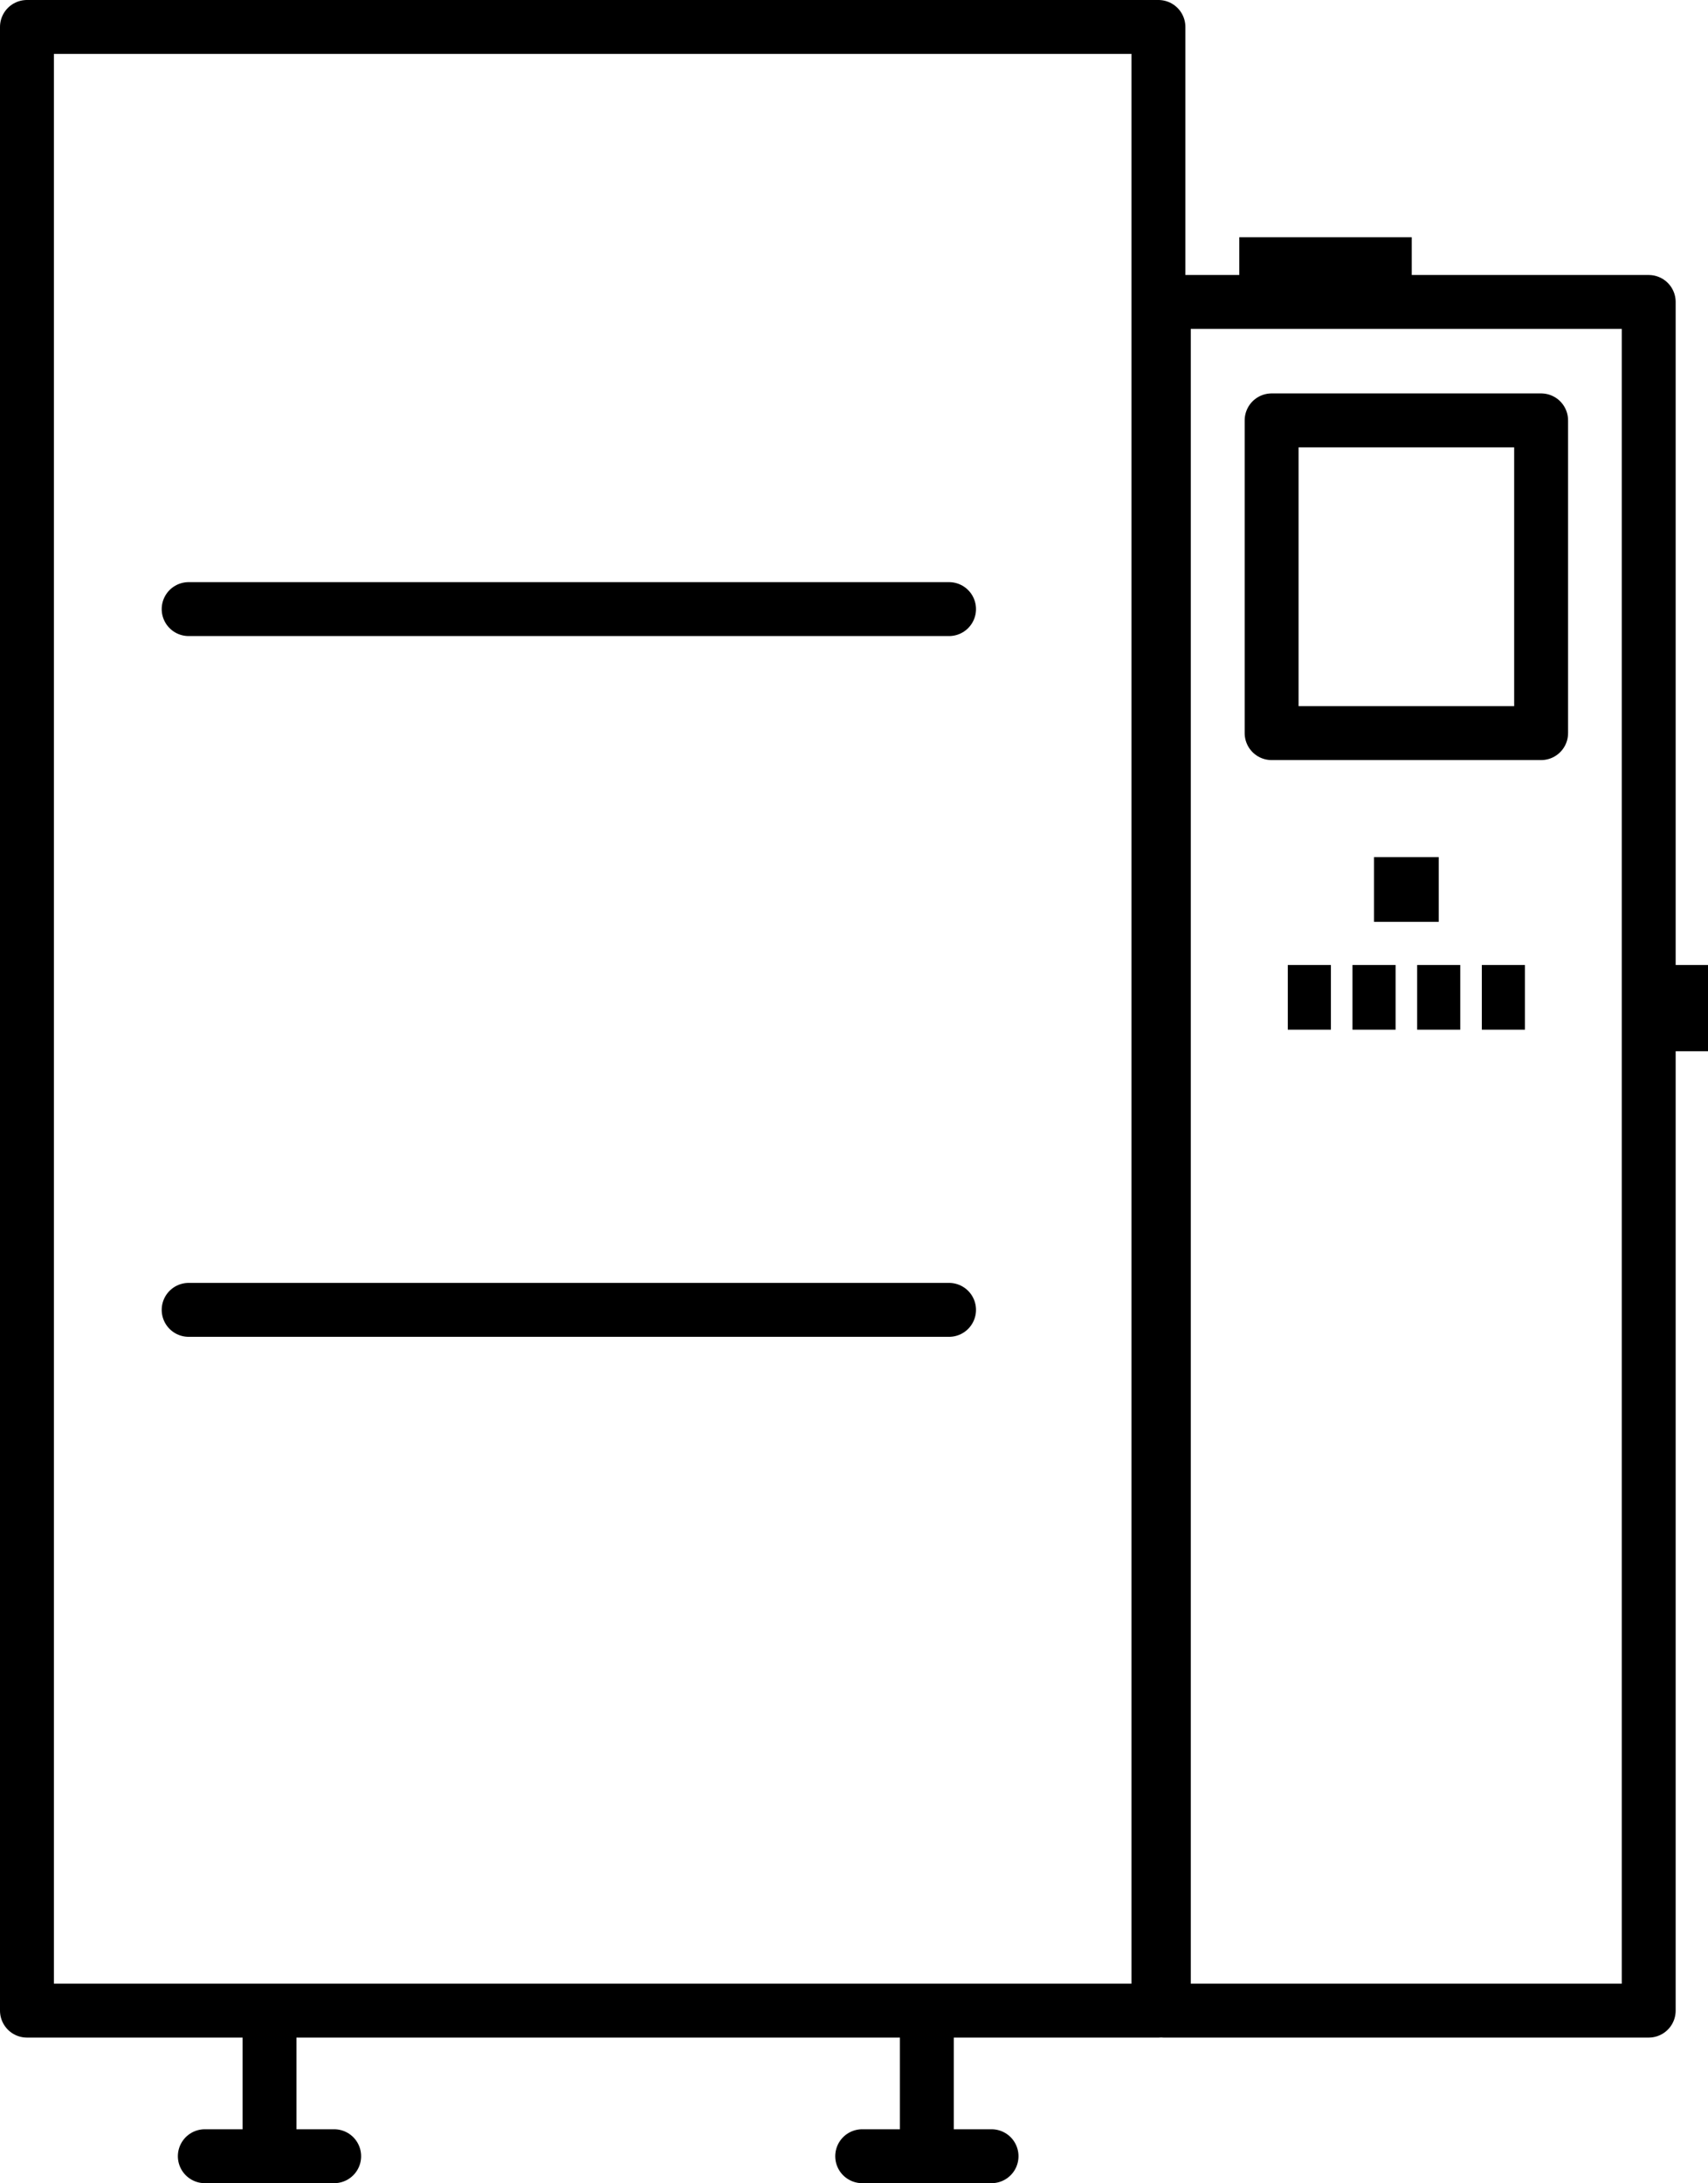 <svg xmlns="http://www.w3.org/2000/svg" viewBox="0 0 82.39 105.27"><defs><style>.cls-1{fill:none;stroke:#000;stroke-linecap:round;stroke-linejoin:round;stroke-width:2.6px;}</style></defs><g id="katman_2" data-name="katman 2"><g id="header"><rect x="59.78" y="11.44" width="8.32" height="2.6"/><rect x="79.02" y="47.31" width="4.16" height="2.6" transform="translate(129.7 -32.49) rotate(90)"/><rect x="66.28" y="41.33" width="3.12" height="3.12"/><rect x="62.12" y="46.53" width="2.08" height="3.12"/><rect x="65.24" y="46.53" width="2.08" height="3.12"/><rect x="68.36" y="46.53" width="2.08" height="3.12"/><rect x="71.48" y="46.53" width="2.08" height="3.12"/><rect class="cls-1" x="1.3" y="1.3" width="54.58" height="95.65"/><rect class="cls-1" x="56.14" y="14.56" width="23.39" height="82.39"/><rect class="cls-1" x="61.34" y="20.27" width="13" height="15.08"/><line class="cls-1" x1="9.1" y1="29.37" x2="45.78" y2="29.37"/><line class="cls-1" x1="9.1" y1="63.16" x2="45.78" y2="63.16"/><line class="cls-1" x1="13" y1="97.21" x2="13" y2="103.45"/><line class="cls-1" x1="44.71" y1="97.21" x2="44.71" y2="103.45"/><line class="cls-1" x1="47.83" y1="103.97" x2="41.59" y2="103.97"/><line class="cls-1" x1="16.12" y1="103.97" x2="9.88" y2="103.97"/></g></g></svg>
